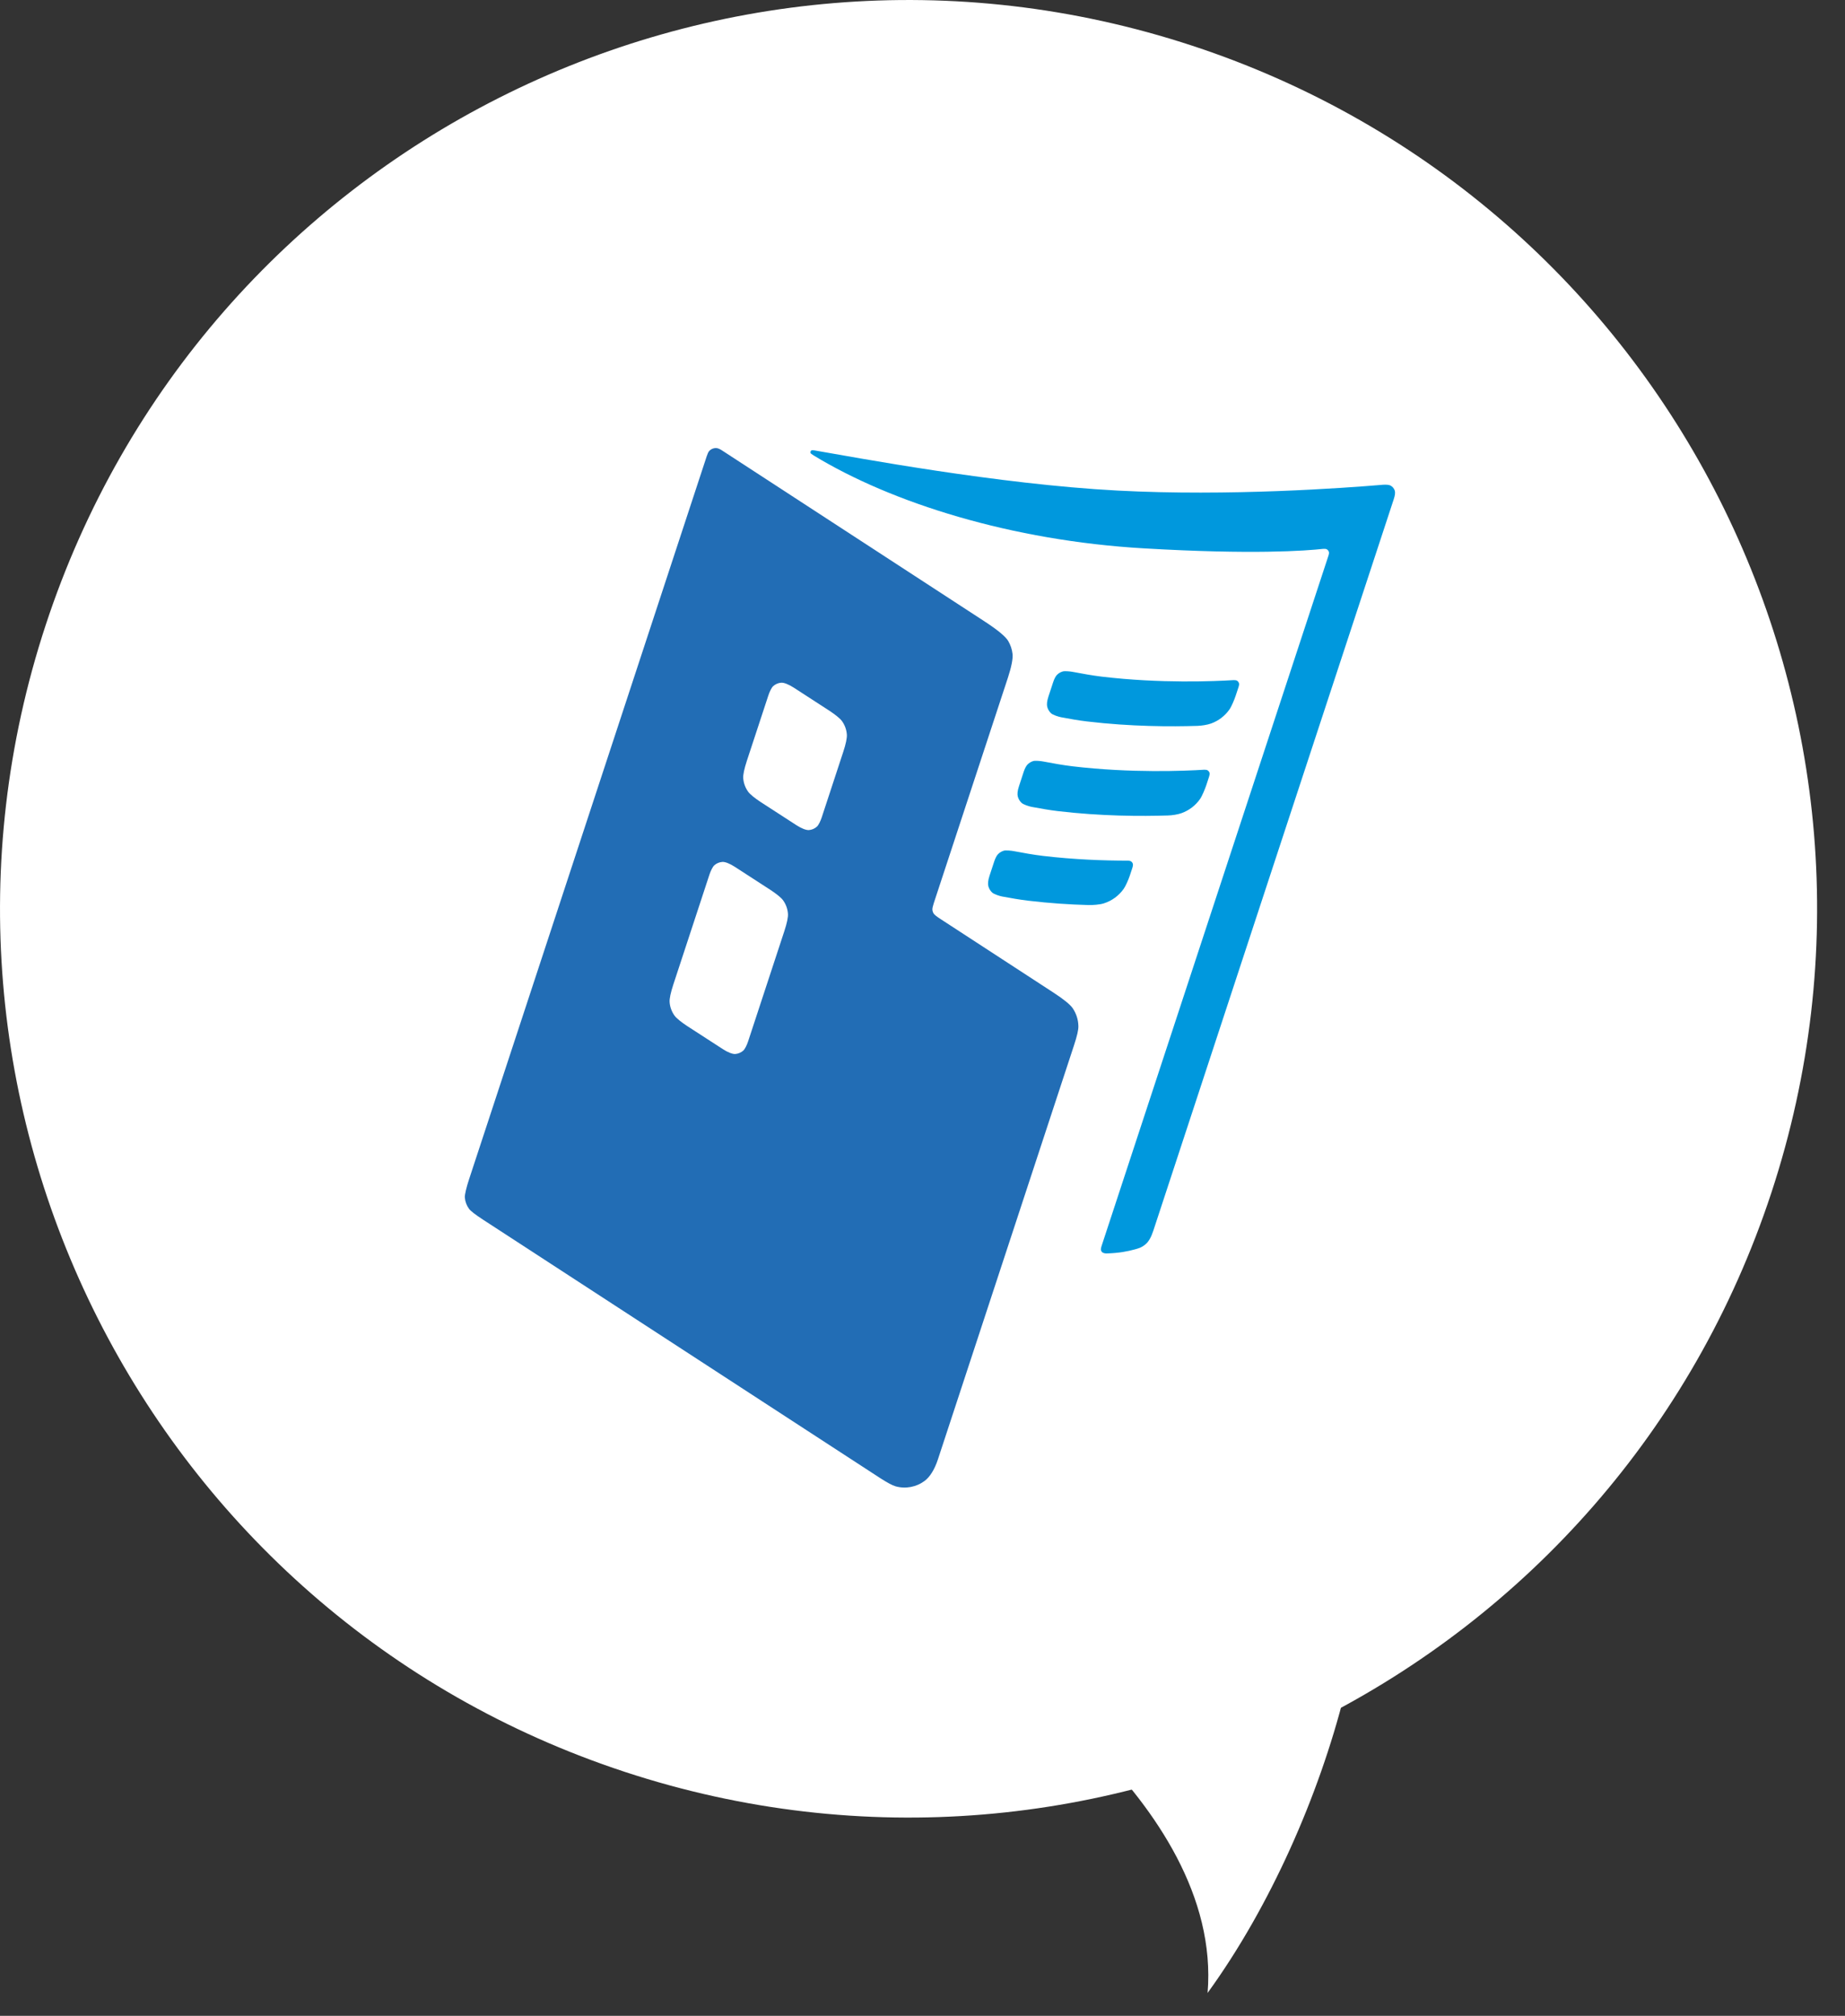 <?xml version="1.0" encoding="utf-8"?>
<svg xmlns="http://www.w3.org/2000/svg" fill="none" height="100%" overflow="visible" preserveAspectRatio="none" style="display: block;" viewBox="0 0 65 71" width="100%">
<rect x="0" y="0" width="65" height="71" fill="#333333" stroke="none"/>
<g id="Vector">
<path d="M62.408 42.003C56.888 58.792 38.803 67.928 22.014 62.408C5.225 56.888 -3.91 38.803 1.61 22.014C7.129 5.225 25.214 -3.91 42.003 1.61C58.792 7.129 67.928 25.214 62.408 42.003Z" fill="white"/>
<path d="M32.896 31.814L35.512 23.86C35.631 23.496 35.69 23.199 35.673 23.039C35.655 22.877 35.604 22.721 35.522 22.58C35.432 22.425 35.167 22.199 34.652 21.864L25.439 15.866C25.365 15.818 25.301 15.79 25.254 15.784C25.15 15.772 25.045 15.814 24.977 15.895C24.954 15.923 24.922 15.997 24.897 16.072L16.521 41.549C16.437 41.805 16.369 42.077 16.376 42.175C16.387 42.321 16.439 42.461 16.526 42.579C16.581 42.653 16.745 42.781 17.028 42.965L31.014 52.064C31.255 52.219 31.437 52.317 31.548 52.349C31.906 52.451 32.288 52.374 32.575 52.159C32.757 52.023 32.923 51.768 33.044 51.399L37.829 36.844C37.954 36.466 37.994 36.271 37.992 36.145C37.989 35.918 37.918 35.697 37.791 35.51C37.705 35.384 37.473 35.194 37.121 34.965L33.159 32.385C33.001 32.285 32.919 32.216 32.895 32.179C32.868 32.137 32.852 32.088 32.848 32.038C32.845 31.998 32.866 31.906 32.896 31.814ZM29.226 25.037C29.423 25.167 29.595 25.304 29.662 25.396C29.763 25.536 29.823 25.701 29.835 25.872C29.844 25.99 29.8 26.204 29.706 26.488L28.949 28.792C28.907 28.92 28.837 29.063 28.781 29.114C28.703 29.185 28.603 29.228 28.499 29.236C28.4 29.243 28.232 29.177 28.055 29.062L26.793 28.245C26.596 28.115 26.424 27.978 26.358 27.886C26.257 27.746 26.197 27.581 26.184 27.41C26.175 27.292 26.22 27.078 26.313 26.794L27.071 24.49C27.113 24.362 27.182 24.219 27.238 24.168C27.316 24.097 27.416 24.054 27.521 24.046C27.62 24.039 27.787 24.105 27.965 24.22L29.226 25.037ZM27.151 31.349C27.348 31.479 27.52 31.615 27.586 31.707C27.688 31.847 27.748 32.013 27.76 32.184C27.769 32.302 27.725 32.515 27.631 32.8L26.356 36.679C26.314 36.807 26.244 36.95 26.188 37.001C26.11 37.072 26.01 37.115 25.905 37.123C25.807 37.13 25.639 37.065 25.462 36.949L24.2 36.132C24.003 36.002 23.831 35.865 23.765 35.773C23.664 35.633 23.603 35.468 23.591 35.297C23.582 35.179 23.627 34.965 23.72 34.681L24.995 30.801C25.038 30.673 25.107 30.53 25.163 30.479C25.241 30.408 25.341 30.366 25.446 30.358C25.544 30.35 25.712 30.416 25.89 30.532L27.151 31.349Z" fill="#226DB5"/>
<path d="M38.978 44.148C39.431 44.135 39.715 44.077 39.983 44.005C40.021 43.995 40.123 43.965 40.159 43.949C40.24 43.914 40.314 43.866 40.378 43.807C40.473 43.719 40.559 43.57 40.633 43.343L49.102 17.584C49.15 17.44 49.159 17.337 49.137 17.276C49.111 17.201 49.057 17.138 48.987 17.101C48.937 17.074 48.827 17.066 48.722 17.074C47.35 17.189 43.308 17.485 39.379 17.279C35.15 17.057 30.11 16.106 28.696 15.864C28.649 15.856 28.605 15.854 28.591 15.862C28.558 15.88 28.543 15.923 28.557 15.958C28.563 15.972 28.601 16.003 28.67 16.044C31.411 17.712 35.632 19.043 40.3 19.314C44.131 19.538 46 19.4 46.625 19.331C46.661 19.327 46.718 19.332 46.745 19.348C46.779 19.368 46.805 19.399 46.816 19.437C46.826 19.466 46.823 19.508 46.798 19.583L38.812 43.876C38.786 43.955 38.779 44.009 38.789 44.038C38.796 44.062 38.81 44.085 38.828 44.103C38.858 44.132 38.932 44.149 38.978 44.148Z" fill="#0098DD"/>
<path d="M43.536 24.496C43.495 24.623 43.39 24.879 43.316 24.985C43.157 25.214 42.929 25.388 42.666 25.483C42.533 25.531 42.333 25.561 42.186 25.566C41.265 25.595 39.846 25.595 38.295 25.41C38.012 25.377 37.714 25.325 37.382 25.262C37.292 25.245 37.094 25.182 37.032 25.125C36.966 25.065 36.919 24.986 36.896 24.901C36.873 24.817 36.884 24.694 36.937 24.533L37.103 24.028C37.139 23.918 37.187 23.823 37.233 23.775C37.29 23.715 37.362 23.672 37.442 23.649C37.511 23.629 37.706 23.648 37.781 23.662C38.126 23.728 38.495 23.794 38.814 23.832C40.892 24.08 42.804 23.995 43.456 23.955C43.488 23.953 43.551 23.958 43.576 23.972C43.617 23.995 43.647 24.037 43.654 24.084C43.658 24.107 43.649 24.154 43.633 24.203L43.536 24.496Z" fill="#0098DD"/>
<path d="M42.499 27.653C42.457 27.779 42.352 28.035 42.279 28.141C42.119 28.37 41.892 28.544 41.628 28.639C41.495 28.688 41.295 28.718 41.148 28.722C40.227 28.752 38.808 28.751 37.258 28.567C36.975 28.533 36.676 28.481 36.344 28.419C36.254 28.402 36.056 28.338 35.994 28.281C35.928 28.221 35.881 28.143 35.858 28.057C35.835 27.973 35.846 27.851 35.9 27.689L36.065 27.184C36.102 27.074 36.15 26.98 36.196 26.931C36.252 26.872 36.325 26.828 36.404 26.805C36.473 26.785 36.668 26.804 36.743 26.819C37.089 26.885 37.458 26.951 37.776 26.989C39.854 27.236 41.766 27.152 42.418 27.111C42.45 27.109 42.513 27.114 42.538 27.128C42.58 27.151 42.609 27.193 42.617 27.24C42.62 27.263 42.611 27.31 42.595 27.36L42.499 27.653Z" fill="#0098DD"/>
<path d="M36.22 31.723C35.937 31.689 35.638 31.638 35.306 31.576C35.216 31.559 35.018 31.495 34.956 31.438C34.89 31.378 34.843 31.3 34.82 31.214C34.797 31.13 34.808 31.008 34.861 30.846L35.027 30.341C35.064 30.231 35.111 30.137 35.158 30.088C35.215 30.029 35.287 29.985 35.366 29.962C35.435 29.943 35.63 29.961 35.706 29.976C36.05 30.042 36.42 30.107 36.739 30.145C37.841 30.276 38.889 30.313 39.743 30.313C39.772 30.313 39.817 30.321 39.84 30.334C39.874 30.354 39.899 30.386 39.91 30.423C39.92 30.452 39.913 30.506 39.892 30.572L39.804 30.839C39.761 30.968 39.664 31.198 39.589 31.305C39.417 31.549 39.169 31.73 38.884 31.819C38.743 31.863 38.5 31.881 38.347 31.877C37.666 31.858 36.999 31.815 36.22 31.723Z" fill="#0098DD"/>
<path d="M42.544 70.194C43.103 63.402 34.081 57.947 34.081 57.947C34.081 57.947 45.719 48.464 47.343 51.185C49.373 54.586 46.974 64.09 42.544 70.194Z" fill="white"/>
</g>
</svg>